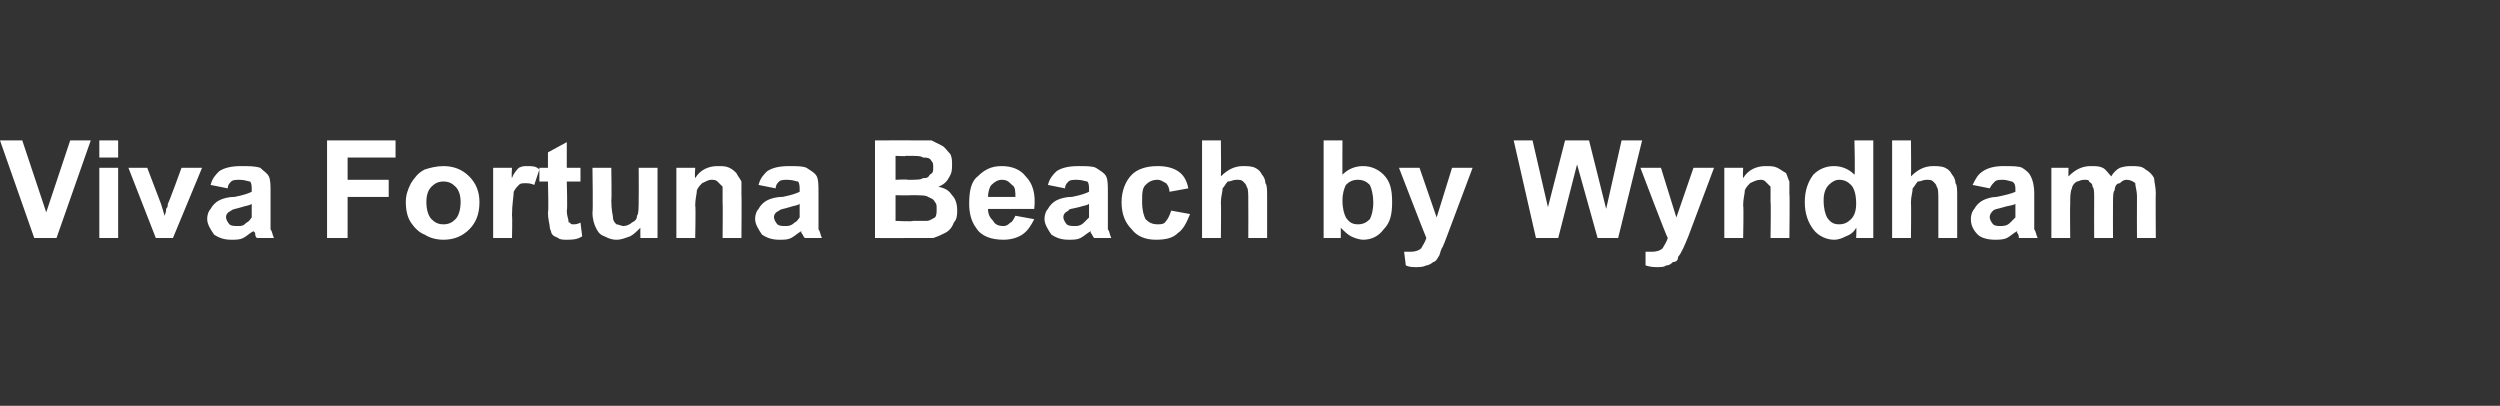 <?xml version="1.0" standalone="no"?><!DOCTYPE svg PUBLIC "-//W3C//DTD SVG 1.1//EN" "http://www.w3.org/Graphics/SVG/1.1/DTD/svg11.dtd"><svg xmlns="http://www.w3.org/2000/svg" version="1.1" width="146px" height="23.7px" viewBox="0 -1 146 23.7" style="top:-1px"><rect x="0" y="-1" width="146" height="23.7" fill="#333333" stroke="none"/><desc>Viva Fortuna Beach by Wyndham</desc><defs/><g id="Polygon166579"><path d="m2 12.9l-2-5.7l1.3 0l1.4 4.2l1.4-4.2l1.2 0l-2 5.7l-1.3 0zm3.8-4.7l0-1l1.1 0l0 1l-1.1 0zm0 4.7l0-4.1l1.1 0l0 4.1l-1.1 0zm3.3 0l-1.6-4.1l1.1 0l.8 2.1c0 0 .22.69.2.7c.1-.2.1-.3.1-.4c.1-.1.1-.2.1-.3c.05-.02.8-2.1.8-2.1l1.2 0l-1.7 4.1l-1 0zm4.2-2.9c0 0-1-.2-1-.2c.1-.4.3-.6.5-.8c.3-.2.7-.3 1.3-.3c.4 0 .8 0 1.1.1c.2.2.4.3.5.5c.1.2.1.5.1 1c0 0 0 1.2 0 1.2c0 .4 0 .7 0 .9c.1.1.1.3.2.5c0 0-1 0-1 0c-.1-.1-.1-.2-.1-.3c-.1-.1-.1-.1-.1-.1c-.2.1-.4.3-.6.4c-.2.1-.4.1-.7.1c-.4 0-.7-.1-1-.3c-.2-.3-.4-.6-.4-.9c0-.3.1-.5.2-.6c.1-.2.3-.4.5-.5c.2-.1.5-.2.9-.2c.5-.1.8-.2 1-.3c0 0 0-.1 0-.1c0-.2 0-.4-.1-.5c-.1 0-.3-.1-.6-.1c-.2 0-.4 0-.5.1c-.1.1-.2.2-.2.4zm1.4.9c-.1.1-.3.1-.6.2c-.3.1-.5.1-.6.2c-.2.1-.3.2-.3.4c0 .1.1.3.2.4c.1.1.3.1.5.1c.2 0 .3 0 .5-.2c.2-.1.2-.2.3-.3c0-.1 0-.3 0-.6c0 0 0-.2 0-.2zm4.4 2l0-5.7l4 0l0 1l-2.8 0l0 1.3l2.4 0l0 1l-2.4 0l0 2.4l-1.2 0zm4.6-2.1c0-.4.1-.7.3-1.1c.2-.3.4-.6.8-.8c.3-.1.7-.2 1.1-.2c.6 0 1.1.2 1.5.6c.4.4.6.9.6 1.5c0 .7-.2 1.2-.6 1.6c-.4.4-.9.6-1.5.6c-.4 0-.8-.1-1.1-.3c-.3-.1-.6-.4-.8-.7c-.2-.3-.3-.7-.3-1.2zm1.2 0c0 .4.1.8.3 1c.2.2.4.3.7.3c.3 0 .5-.1.7-.3c.2-.2.3-.6.3-1c0-.4-.1-.7-.3-.9c-.2-.2-.4-.3-.7-.3c-.3 0-.5.1-.7.3c-.2.2-.3.5-.3.9zm5 2.1l-1.1 0l0-4.1l1.1 0c0 0-.04.55 0 .6c.1-.3.3-.5.4-.6c.2-.1.3-.1.5-.1c.3 0 .5 0 .7.2c0 0-.3.9-.3.9c-.2-.1-.4-.1-.5-.1c-.2 0-.3 0-.4.1c-.1.1-.2.2-.3.4c0 .3-.1.7-.1 1.4c.03.03 0 1.3 0 1.3zm4-4.1l0 .8l-.8 0c0 0 .05 1.71 0 1.7c0 .3.1.5.1.6c0 .1 0 .1.1.1c0 .1.1.1.2.1c.1 0 .2 0 .4-.1c0 0 .1.8.1.8c-.3.2-.6.2-.9.2c-.2 0-.4 0-.5-.1c-.2-.1-.3-.1-.4-.3c0-.1-.1-.2-.1-.4c0-.1-.1-.4-.1-.8c.05.05 0-1.8 0-1.8l-.5 0l0-.8l.5 0l0-.9l1.1-.6l0 1.5l.8 0zm3.5 4.1c0 0-.01-.61 0-.6c-.2.2-.4.4-.6.5c-.3.1-.5.2-.8.2c-.3 0-.5-.1-.7-.2c-.3-.1-.4-.3-.5-.5c-.1-.2-.2-.5-.2-.9c.04-.01 0-2.6 0-2.6l1.1 0c0 0 .03 1.87 0 1.9c0 .6.1.9.1 1c0 .2.1.3.2.4c.1 0 .3.1.4.1c.2 0 .4-.1.5-.2c.2-.1.3-.2.3-.4c.1-.1.1-.5.1-1.1c.01.01 0-1.7 0-1.7l1.1 0l0 4.1l-1 0zm5.9 0l-1.1 0c0 0 .02-2.11 0-2.1c0-.5 0-.7 0-.9c-.1-.1-.2-.2-.3-.3c-.1-.1-.2-.1-.4-.1c-.1 0-.3.1-.5.2c-.1.1-.2.2-.3.4c0 .2-.1.5-.1.9c.04.03 0 1.9 0 1.9l-1.1 0l0-4.1l1.1 0c0 0-.04.57 0 .6c.3-.5.8-.7 1.3-.7c.3 0 .5 0 .7.1c.2.1.3.2.4.3c.1.2.2.3.3.5c0 .2 0 .4 0 .7c.02.03 0 2.6 0 2.6zm2-2.9c0 0-1-.2-1-.2c.1-.4.3-.6.5-.8c.3-.2.7-.3 1.3-.3c.4 0 .8 0 1 .1c.3.2.5.3.6.5c.1.2.1.5.1 1c0 0 0 1.2 0 1.2c0 .4 0 .7 0 .9c.1.1.1.3.2.5c0 0-1 0-1 0c-.1-.1-.1-.2-.2-.3c0-.1 0-.1 0-.1c-.2.1-.4.3-.6.4c-.2.1-.4.1-.7.1c-.4 0-.7-.1-1-.3c-.2-.3-.4-.6-.4-.9c0-.3.1-.5.2-.6c.1-.2.3-.4.5-.5c.2-.1.5-.2.9-.2c.5-.1.8-.2 1-.3c0 0 0-.1 0-.1c0-.2 0-.4-.1-.5c-.1 0-.3-.1-.6-.1c-.2 0-.4 0-.5.1c-.1.1-.2.2-.2.4zm1.4.9c-.1.1-.3.1-.6.2c-.3.1-.5.1-.6.2c-.2.1-.3.2-.3.4c0 .1.1.3.2.4c.1.1.3.1.5.1c.1 0 .3 0 .5-.2c.2-.1.2-.2.3-.3c0-.1 0-.3 0-.6c0 0 0-.2 0-.2zm4.4-3.7c0 0 2.31-.01 2.3 0c.5 0 .8 0 1 0c.2.1.4.2.6.3c.2.1.3.3.5.5c.1.2.1.4.1.6c0 .3 0 .5-.2.8c-.1.2-.3.4-.6.5c.4.1.6.2.8.5c.2.2.3.5.3.9c0 .2 0 .5-.2.7c-.1.3-.3.5-.5.6c-.2.1-.4.2-.7.3c-.2 0-.7 0-1.4 0c-.03.01-2 0-2 0l0-5.7zm1.2.9l0 1.4c0 0 .73-.04.7 0c.5 0 .8 0 .9-.1c.2 0 .3 0 .4-.2c.2-.1.2-.2.2-.4c0-.2 0-.3-.1-.4c-.1-.2-.3-.2-.5-.2c-.1-.1-.4-.1-1-.1c.04.04-.6 0-.6 0zm0 2.3l0 1.5c0 0 1.04.05 1 0c.5 0 .7 0 .8 0c.2 0 .3-.1.5-.2c.1-.1.1-.3.1-.5c0-.2 0-.3-.1-.4c-.1-.2-.2-.2-.4-.3c-.1-.1-.5-.1-1-.1c.01.02-.9 0-.9 0zm7 1.2c0 0 1.1.2 1.1.2c-.2.4-.4.7-.7.9c-.3.2-.7.3-1.1.3c-.7 0-1.3-.2-1.6-.7c-.3-.4-.4-.9-.4-1.4c0-.7.1-1.3.5-1.6c.4-.4.8-.6 1.4-.6c.6 0 1.1.2 1.4.6c.4.4.6 1 .5 1.9c0 0-2.7 0-2.7 0c0 .3.1.5.3.7c.1.2.3.3.6.3c.2 0 .3-.1.4-.2c.1 0 .2-.2.3-.4zm0-1.1c0-.3 0-.6-.2-.7c-.2-.2-.3-.3-.6-.3c-.2 0-.4.1-.6.3c-.1.1-.2.4-.2.7c0 0 1.6 0 1.6 0zm2.9-.5c0 0-1-.2-1-.2c.1-.4.3-.6.5-.8c.3-.2.7-.3 1.3-.3c.4 0 .8 0 1 .1c.3.2.5.3.6.5c.1.2.1.5.1 1c0 0 0 1.2 0 1.2c0 .4 0 .7 0 .9c.1.1.1.3.2.5c0 0-1 0-1 0c-.1-.1-.1-.2-.2-.3c0-.1 0-.1 0-.1c-.2.1-.4.3-.6.4c-.2.1-.4.1-.7.1c-.4 0-.7-.1-1-.3c-.2-.3-.4-.6-.4-.9c0-.3.1-.5.2-.6c.1-.2.3-.4.5-.5c.2-.1.5-.2.9-.2c.5-.1.8-.2 1-.3c0 0 0-.1 0-.1c0-.2 0-.4-.1-.5c-.1 0-.3-.1-.6-.1c-.2 0-.4 0-.5.1c-.1.1-.2.2-.2.4zm1.4.9c-.1.1-.3.1-.6.2c-.4.1-.6.1-.6.2c-.2.1-.3.2-.3.4c0 .1.1.3.2.4c.1.1.3.1.5.1c.1 0 .3 0 .5-.2c.1-.1.2-.2.3-.3c0-.1 0-.3 0-.6c0 0 0-.2 0-.2zm5.8-.9c0 0-1.1.2-1.1.2c0-.2-.1-.4-.2-.5c-.2-.1-.3-.2-.5-.2c-.3 0-.5.1-.7.3c-.2.2-.2.5-.2 1c0 .5.1.8.2 1c.2.2.4.3.7.3c.2 0 .4 0 .5-.2c.1-.1.2-.3.3-.6c0 0 1.1.2 1.1.2c-.2.5-.4.9-.7 1.1c-.3.3-.7.4-1.3.4c-.6 0-1.1-.2-1.4-.6c-.4-.4-.6-.9-.6-1.6c0-.6.2-1.2.6-1.6c.3-.3.8-.5 1.5-.5c.5 0 .9.1 1.2.3c.3.2.5.5.6 1zm1.9-2.8c0 0 .02 2.09 0 2.1c.4-.4.8-.6 1.3-.6c.2 0 .5 0 .7.1c.2.1.3.2.4.4c.1.1.2.3.2.5c.1.1.1.4.1.8c0-.02 0 2.4 0 2.4l-1.1 0c0 0 .01-2.18 0-2.2c0-.4 0-.7-.1-.8c0-.1-.1-.2-.2-.3c-.1-.1-.2-.1-.4-.1c-.2 0-.3.1-.5.1c-.1.1-.2.3-.3.4c0 .2-.1.5-.1.8c.02.03 0 2.1 0 2.1l-1.1 0l0-5.7l1.1 0zm6 5.7l0-5.7l1.1 0c0 0-.01 2.05 0 2c.3-.3.7-.5 1.2-.5c.5 0 .9.2 1.2.5c.4.4.5.9.5 1.6c0 .7-.1 1.2-.5 1.6c-.3.4-.7.6-1.2.6c-.2 0-.5-.1-.7-.2c-.2-.1-.4-.3-.6-.5c.01 0 0 .6 0 .6l-1 0zm1.1-2.2c0 .5.1.8.2 1c.2.3.4.4.7.4c.3 0 .5-.1.7-.3c.1-.2.2-.5.2-1c0-.4-.1-.8-.2-1c-.2-.2-.4-.3-.7-.3c-.3 0-.5.1-.7.3c-.1.2-.2.5-.2.9zm3.3-1.9l1.2 0l1 2.9l.9-2.9l1.2 0l-1.5 4c0 0-.25.68-.3.7c-.1.2-.1.4-.2.5c-.1.2-.2.3-.3.3c-.1.1-.3.2-.4.2c-.2.1-.4.1-.6.1c-.2 0-.4 0-.6-.1c0 0-.1-.8-.1-.8c.1 0 .3 0 .4 0c.3 0 .5-.1.6-.2c.1-.2.2-.3.3-.6c-.01.02-1.6-4.1-1.6-4.1zm8 4.1l-1.3-5.7l1.1 0l.9 3.9l1-3.9l1.4 0l1 4l.9-4l1.2 0l-1.4 5.7l-1.2 0l-1.2-4.3l-1.1 4.3l-1.3 0zm6.1-4.1l1.2 0l.9 2.9l1-2.9l1.2 0l-1.5 4c0 0-.28.68-.3.7c-.1.2-.2.4-.3.5c0 .2-.1.3-.3.3c-.1.1-.2.2-.4.2c-.1.1-.3.1-.5.1c-.2 0-.4 0-.7-.1c0 0 0-.8 0-.8c.1 0 .3 0 .4 0c.3 0 .5-.1.6-.2c.1-.2.2-.3.3-.6c-.04.02-1.6-4.1-1.6-4.1zm8.7 4.1l-1.1 0c0 0 .03-2.11 0-2.1c0-.5 0-.7 0-.9c-.1-.1-.2-.2-.3-.3c-.1-.1-.2-.1-.3-.1c-.2 0-.4.1-.6.2c-.1.1-.2.2-.3.4c0 .2-.1.5-.1.9c.04.03 0 1.9 0 1.9l-1.1 0l0-4.1l1.1 0c0 0-.03.57 0 .6c.3-.5.8-.7 1.3-.7c.3 0 .5 0 .7.1c.2.1.3.2.5.3c.1.2.1.3.2.5c0 .2 0 .4 0 .7c.03.03 0 2.6 0 2.6zm4.9 0l-1 0c0 0 .03-.6 0-.6c-.1.2-.3.4-.6.5c-.2.1-.4.2-.7.2c-.4 0-.9-.2-1.2-.6c-.3-.4-.5-.9-.5-1.6c0-.7.2-1.2.5-1.6c.3-.3.7-.5 1.2-.5c.5 0 .9.2 1.2.5c.05.05 0-2 0-2l1.1 0l0 5.7zm-2.9-2.2c0 .5.1.8.2 1c.2.3.4.4.7.4c.3 0 .5-.1.7-.3c.2-.2.3-.5.3-.9c0-.5-.1-.9-.3-1.1c-.2-.2-.4-.3-.7-.3c-.2 0-.4.1-.6.3c-.2.2-.3.5-.3.9zm5.1-3.5c0 0 .02 2.09 0 2.1c.4-.4.8-.6 1.3-.6c.2 0 .5 0 .7.1c.2.1.3.2.4.4c.1.1.2.3.2.5c.1.1.1.4.1.8c0-.02 0 2.4 0 2.4l-1.1 0c0 0 0-2.18 0-2.2c0-.4 0-.7-.1-.8c0-.1-.1-.2-.2-.3c-.1-.1-.2-.1-.4-.1c-.2 0-.3.1-.5.1c-.1.1-.2.3-.3.4c0 .2-.1.5-.1.8c.02.03 0 2.1 0 2.1l-1.1 0l0-5.7l1.1 0zm4.6 2.8c0 0-1-.2-1-.2c.2-.4.3-.6.6-.8c.3-.2.7-.3 1.2-.3c.5 0 .9 0 1.1.1c.3.2.4.3.5.5c.1.2.2.5.2 1c0 0 0 1.2 0 1.2c0 .4 0 .7 0 .9c.1.1.1.3.2.5c0 0-1.1 0-1.1 0c0-.1 0-.2-.1-.3c0-.1 0-.1 0-.1c-.2.1-.4.3-.6.4c-.2.1-.5.1-.7.1c-.4 0-.8-.1-1-.3c-.3-.3-.4-.6-.4-.9c0-.3.1-.5.2-.6c.1-.2.3-.4.5-.5c.2-.1.5-.2.8-.2c.5-.1.9-.2 1.1-.3c0 0 0-.1 0-.1c0-.2 0-.4-.2-.5c-.1 0-.3-.1-.5-.1c-.2 0-.4 0-.5.1c-.1.1-.2.2-.3.4zm1.5.9c-.1.1-.4.1-.7.2c-.3.1-.5.1-.6.2c-.1.1-.2.2-.2.4c0 .1.1.3.2.4c.1.1.3.1.4.1c.2 0 .4 0 .6-.2c.1-.1.2-.2.3-.3c0-.1 0-.3 0-.6c0 0 0-.2 0-.2zm2.1-2.1l1 0c0 0-.01.53 0 .5c.4-.4.8-.6 1.3-.6c.3 0 .5 0 .7.1c.2.1.3.3.5.5c.1-.2.3-.4.5-.5c.3-.1.5-.1.7-.1c.3 0 .6 0 .8.2c.2.1.4.3.5.5c0 .2.1.5.1.9c-.02-.04 0 2.6 0 2.6l-1.1 0c0 0-.01-2.36 0-2.4c0-.4-.1-.6-.1-.8c-.1-.1-.3-.2-.5-.2c-.2 0-.3.1-.4.2c-.2 0-.3.2-.3.4c-.1.1-.1.4-.1.8c-.01.02 0 2 0 2l-1.1 0c0 0-.01-2.26 0-2.3c0-.4 0-.6-.1-.7c0-.2-.1-.2-.2-.3c0-.1-.1-.1-.3-.1c-.2 0-.3.1-.4.1c-.2.1-.3.3-.3.4c-.1.2-.1.5-.1.9c-.02 0 0 2 0 2l-1.1 0l0-4.1z" stroke="none" fill="#fff"/></g></svg>